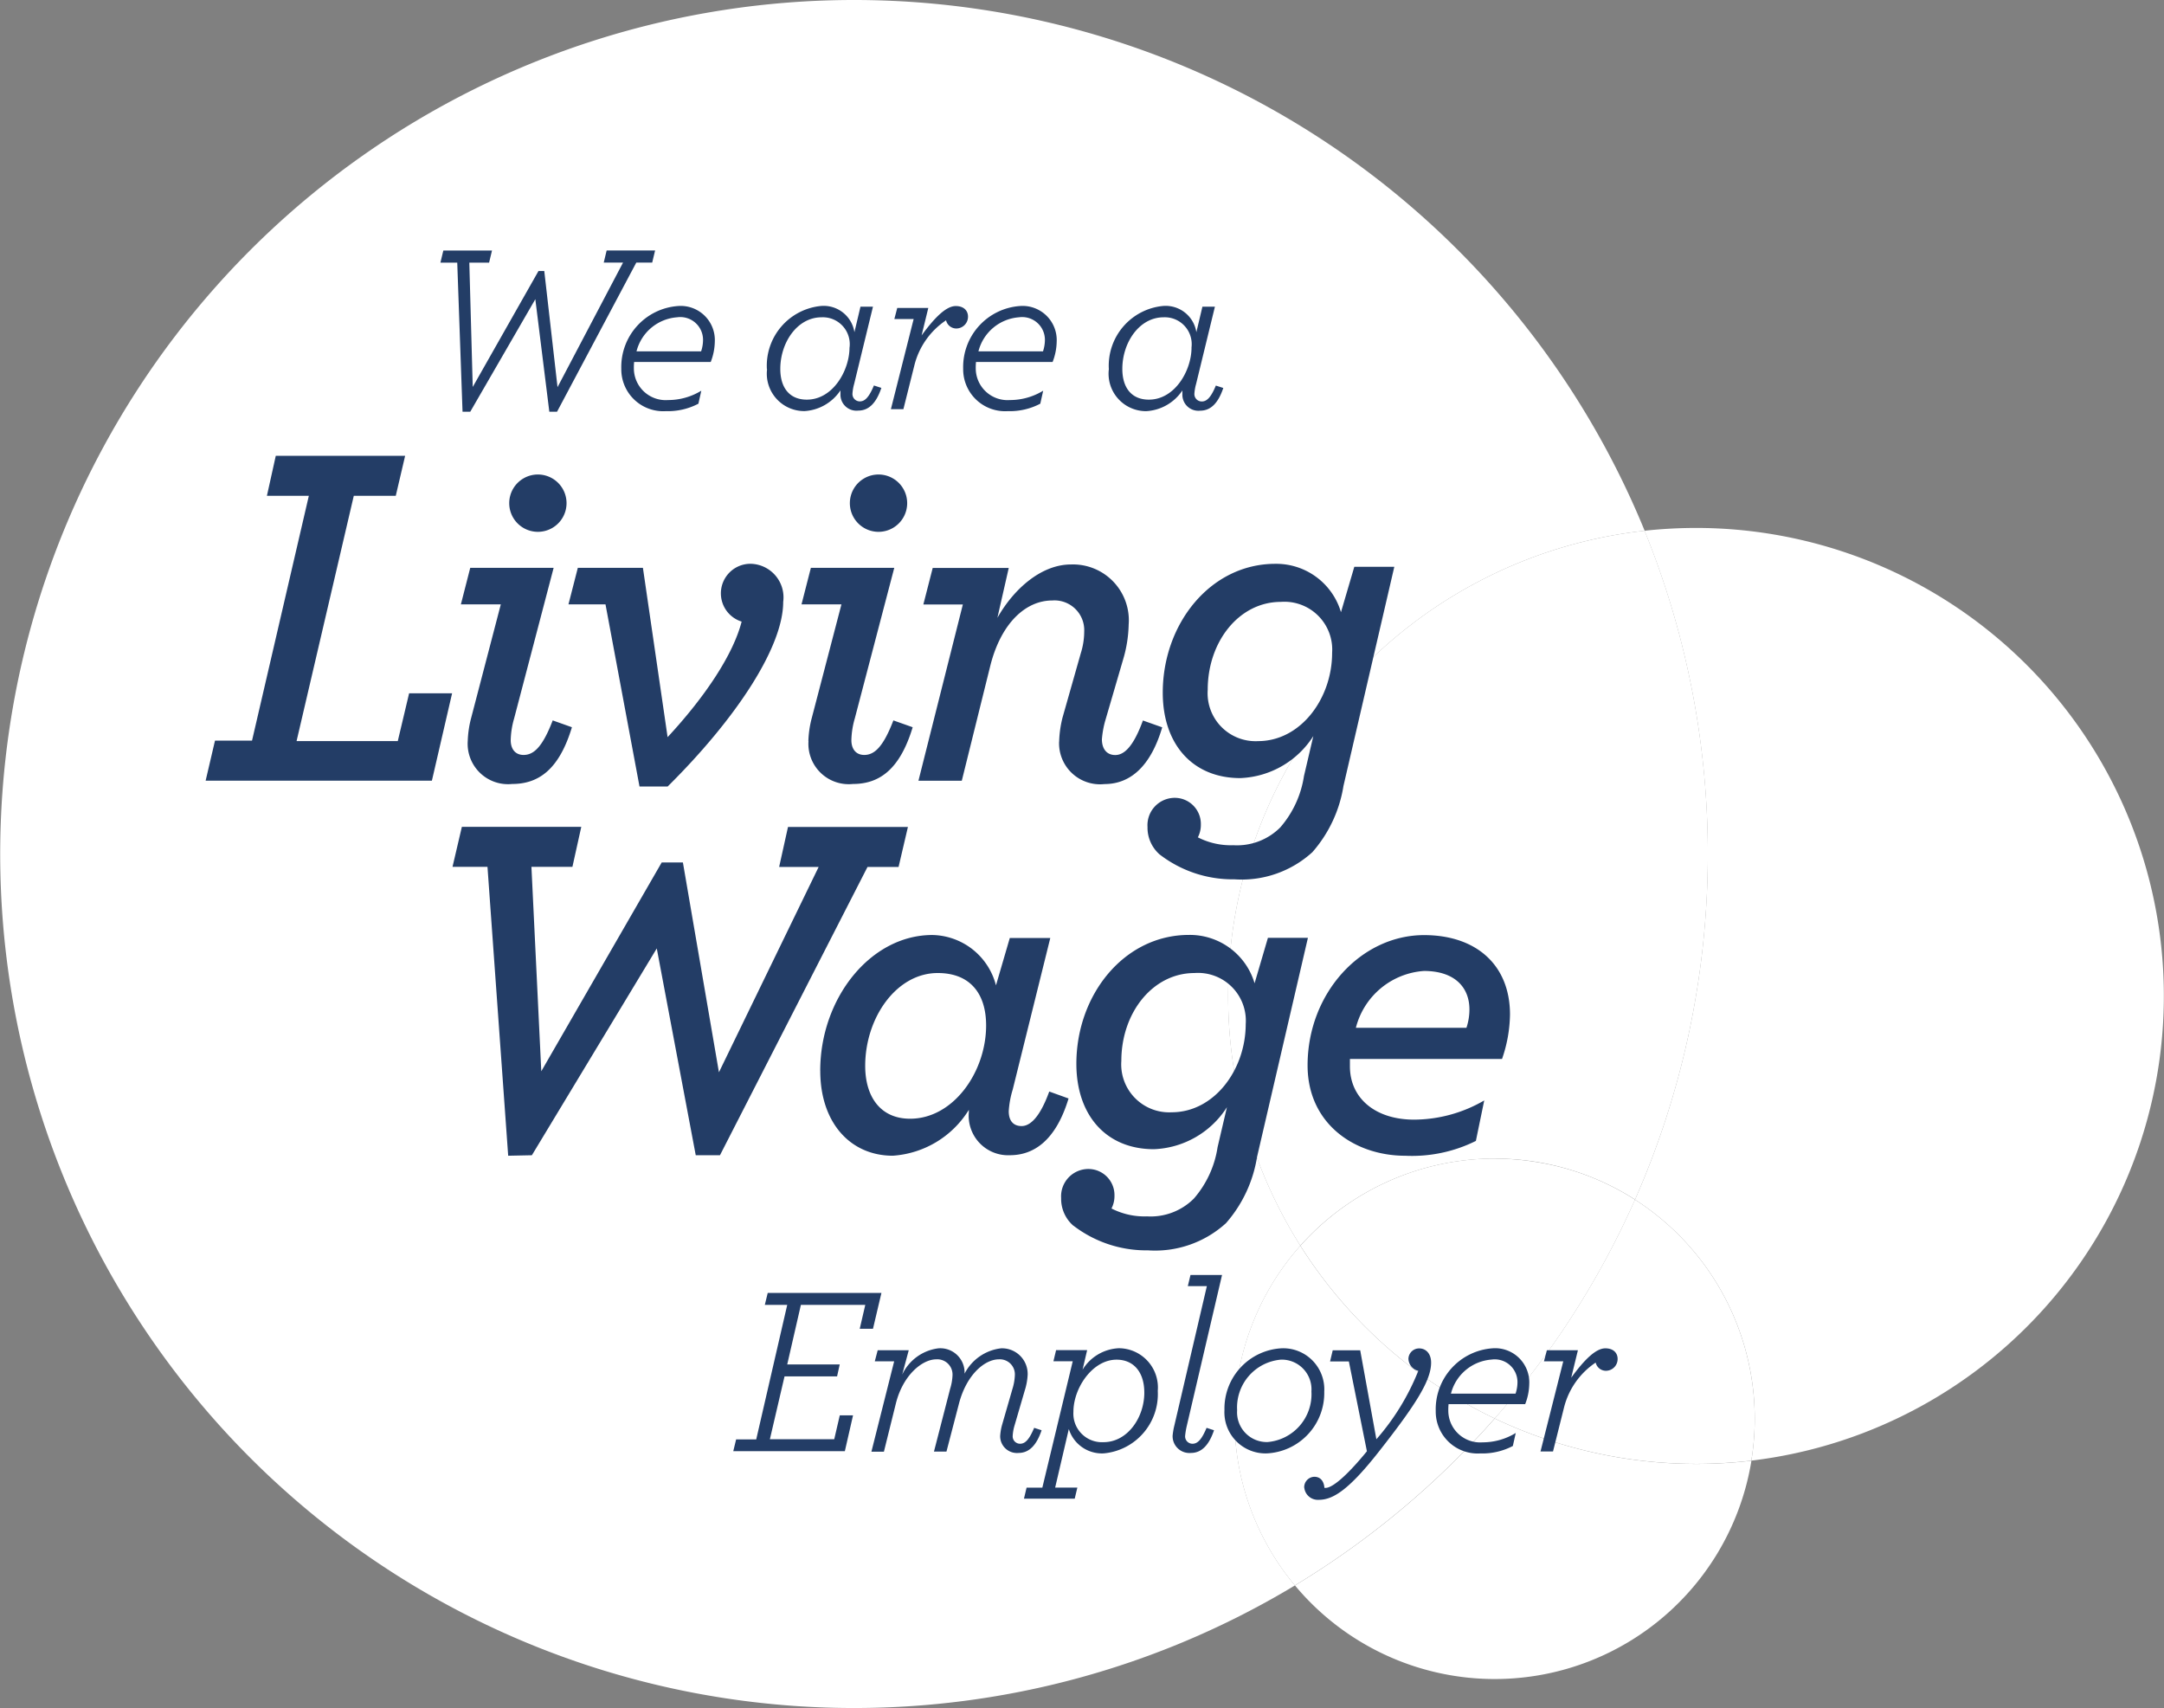 <svg id="LW_logo_employer" xmlns="http://www.w3.org/2000/svg" width="126.709" height="100" viewBox="0 0 126.709 100">
  <rect x="0" y="0" width="126.709" height="100" fill="#808080" stroke="none"/>
  <g id="Layer_1">
    <g id="Group_2" data-name="Group 2">
      <path id="Path_451" data-name="Path 451" d="M201,63.74a28.151,28.151,0,0,0-3.016.165,50.18,50.18,0,0,1-.558,39.162,15.235,15.235,0,0,1,6.813,15.28A27.4,27.4,0,0,0,201,63.74" transform="translate(-101.692 -32.831)" fill="#fff"/>
      <path id="Path_452" data-name="Path 452" d="M50,0A50,50,0,1,0,75.822,92.823a15.24,15.24,0,0,1,.32-19.891A27.4,27.4,0,0,1,96.3,31.074,50.018,50.018,0,0,0,50,0" fill="#fff"/>
      <path id="Path_453" data-name="Path 453" d="M172.672,64.075a27.4,27.4,0,0,0-20.153,41.858,15.255,15.255,0,0,1,19.6-2.7,50.18,50.18,0,0,0,.558-39.162" transform="translate(-76.381 -33.001)" fill="#fff"/>
      <path id="Path_454" data-name="Path 454" d="M168.061,171.26a50.176,50.176,0,0,1-11.7,9.776,15.228,15.228,0,0,0,26.714-7.211c0-.029.01-.058.015-.092a27.55,27.55,0,0,1-15.028-2.468" transform="translate(-80.538 -88.213)" fill="#fff"/>
      <path id="Path_455" data-name="Path 455" d="M188.695,144.84a50.064,50.064,0,0,1-8.215,12.812,27.55,27.55,0,0,0,15.028,2.468,15.231,15.231,0,0,0-6.813-15.28" transform="translate(-92.962 -74.604)" fill="#fff"/>
      <path id="Path_456" data-name="Path 456" d="M152.913,150.4a15.24,15.24,0,0,0-.32,19.891,50.276,50.276,0,0,0,11.7-9.776A27.532,27.532,0,0,1,152.913,150.4" transform="translate(-76.776 -77.468)" fill="#fff"/>
      <path id="Path_457" data-name="Path 457" d="M168.377,139.88a15.235,15.235,0,0,0-11.357,5.106A27.532,27.532,0,0,0,168.4,155.1a50.064,50.064,0,0,0,8.215-12.812,15.077,15.077,0,0,0-5.678-2.187,15.341,15.341,0,0,0-2.56-.218" transform="translate(-80.878 -72.05)" fill="#fff"/>
    </g>
    <g id="Group_3" data-name="Group 3" transform="translate(12.041 26.685)">
      <path id="Path_458" data-name="Path 458" d="M25.378,71.706h2.168l3.327-14.334H28.418l.519-2.342h7.574l-.548,2.342H33.505L30.154,71.735H36.08l.664-2.8h2.517l-1.183,5.116H24.83Z" transform="translate(-24.83 -55.03)" fill="#233d66"/>
      <path id="Path_459" data-name="Path 459" d="M56.052,72.9a5.912,5.912,0,0,1,.2-1.358l1.736-6.648H55.65l.548-2.139h4.883l-2.313,8.816a4.891,4.891,0,0,0-.2,1.27c0,.548.291.868.752.868.577,0,1.1-.432,1.707-2.022l1.125.4c-.752,2.488-1.964,3.322-3.5,3.322a2.365,2.365,0,0,1-2.6-2.517Zm2.429-13.932a1.678,1.678,0,0,1,3.356,0,1.678,1.678,0,1,1-3.356,0Z" transform="translate(-40.705 -56.194)" fill="#233d66"/>
      <path id="Path_460" data-name="Path 460" d="M70.808,70.446H68.64l.548-2.138H73l1.445,9.912c2.226-2.4,3.845-4.854,4.335-6.765a1.732,1.732,0,0,1,.524-3.385A1.967,1.967,0,0,1,81.214,70.3c0,2.628-2.716,6.794-6.765,10.809H72.8L70.808,70.441Z" transform="translate(-47.396 -61.747)" fill="#233d66"/>
      <path id="Path_461" data-name="Path 461" d="M97.182,72.9a5.912,5.912,0,0,1,.2-1.358l1.736-6.648H96.78l.548-2.139h4.883L99.9,71.571a4.891,4.891,0,0,0-.2,1.27c0,.548.291.868.752.868.577,0,1.1-.432,1.707-2.022l1.13.4c-.752,2.488-1.964,3.322-3.5,3.322a2.362,2.362,0,0,1-2.6-2.517Zm2.429-13.932a1.678,1.678,0,0,1,3.356,0,1.678,1.678,0,1,1-3.356,0Z" transform="translate(-61.89 -56.194)" fill="#233d66"/>
      <path id="Path_462" data-name="Path 462" d="M119.139,78.522a6.391,6.391,0,0,1,.2-1.416l1.067-3.758a4.258,4.258,0,0,0,.2-1.27,1.742,1.742,0,0,0-1.877-1.818c-1.532,0-2.977,1.3-3.613,3.787l-1.678,6.765H110.9l2.6-10.319h-2.313l.548-2.138h4.452l-.664,2.919c.984-1.736,2.6-3.123,4.306-3.123a3.27,3.27,0,0,1,3.38,3.525,7.649,7.649,0,0,1-.32,2.022l-1.072,3.671a5.683,5.683,0,0,0-.175,1.013c0,.577.291.926.781.926s1.043-.432,1.62-2.022l1.13.4c-.664,2.255-1.848,3.322-3.38,3.322a2.4,2.4,0,0,1-2.657-2.488Z" transform="translate(-69.163 -61.788)" fill="#233d66"/>
      <path id="Path_463" data-name="Path 463" d="M139.283,85.1a2.083,2.083,0,0,1-.723-1.62,1.6,1.6,0,0,1,1.591-1.707,1.529,1.529,0,0,1,1.532,1.561,1.591,1.591,0,0,1-.175.752,4.244,4.244,0,0,0,2.08.461,3.576,3.576,0,0,0,2.745-1.043A5.937,5.937,0,0,0,147.72,80.5l.548-2.342a5.315,5.315,0,0,1-4.277,2.459c-2.8,0-4.539-1.993-4.539-5,0-4.044,2.8-7.545,6.59-7.545a3.953,3.953,0,0,1,3.845,2.832l.781-2.657h2.342l-2.977,12.831a7.715,7.715,0,0,1-1.818,3.874,6.142,6.142,0,0,1-4.568,1.591,6.994,6.994,0,0,1-4.364-1.445Zm10.086-11.822a2.8,2.8,0,0,0-3.007-2.977c-2.429,0-4.277,2.313-4.277,5.145a2.808,2.808,0,0,0,2.948,3.007C147.521,78.452,149.369,75.969,149.369,73.278Z" transform="translate(-83.41 -61.747)" fill="#233d66"/>
      <path id="Path_464" data-name="Path 464" d="M56.691,102.172H54.64l.548-2.342H62.18l-.519,2.342h-2.4l.577,11.968,7.051-12.225H68.13L70.24,114.2l5.838-12.021H73.765l.519-2.342h7.022l-.548,2.342H78.939L70.3,119.057H68.882L66.6,106.949l-7.313,12.108-1.387.029-1.212-16.909Z" transform="translate(-40.185 -78.106)" fill="#233d66"/>
      <path id="Path_465" data-name="Path 465" d="M99.04,120.838c0-4.248,2.948-7.948,6.561-7.948a3.918,3.918,0,0,1,3.729,2.948l.81-2.774h2.371l-2.2,8.874a5.4,5.4,0,0,0-.233,1.27c0,.548.262.868.752.868.461,0,1.043-.432,1.62-2.022l1.13.407c-.752,2.483-2.051,3.322-3.438,3.322a2.309,2.309,0,0,1-2.4-2.512v-.145a5.677,5.677,0,0,1-4.452,2.686c-2.488,0-4.248-1.935-4.248-4.97Zm9.713-2.657c0-1.848-.926-3.065-2.832-3.065-2.429,0-4.248,2.628-4.248,5.436,0,1.818.9,3.094,2.628,3.094,2.541,0,4.452-2.745,4.452-5.465Z" transform="translate(-63.054 -84.833)" fill="#233d66"/>
      <path id="Path_466" data-name="Path 466" d="M128.853,129.91a2.083,2.083,0,0,1-.723-1.62,1.6,1.6,0,0,1,1.591-1.707,1.529,1.529,0,0,1,1.532,1.561,1.591,1.591,0,0,1-.175.752,4.244,4.244,0,0,0,2.08.461,3.576,3.576,0,0,0,2.745-1.043,5.937,5.937,0,0,0,1.387-3.007l.548-2.342a5.308,5.308,0,0,1-4.277,2.459c-2.8,0-4.539-1.993-4.539-5,0-4.044,2.8-7.545,6.59-7.545a3.953,3.953,0,0,1,3.845,2.832l.781-2.662h2.342L139.6,125.881a7.715,7.715,0,0,1-1.818,3.874,6.161,6.161,0,0,1-4.568,1.591,7.005,7.005,0,0,1-4.364-1.445Zm10.086-11.822a2.8,2.8,0,0,0-3.007-2.977c-2.429,0-4.277,2.313-4.277,5.145a2.808,2.808,0,0,0,2.948,3.007c2.488,0,4.335-2.488,4.335-5.174Z" transform="translate(-78.038 -84.827)" fill="#233d66"/>
      <path id="Path_467" data-name="Path 467" d="M160.368,120.15v.432c0,1.881,1.5,3.123,3.758,3.123a8.228,8.228,0,0,0,4.107-1.125l-.49,2.371a8.4,8.4,0,0,1-4.132.868c-2.977,0-5.722-1.881-5.722-5.29,0-4.219,3.123-7.628,6.823-7.628,3.036,0,5.029,1.736,5.029,4.65a8.223,8.223,0,0,1-.466,2.6h-8.9Zm.349-1.823h6.474a3.419,3.419,0,0,0,.175-1.072c0-1.3-.868-2.255-2.662-2.255A4.428,4.428,0,0,0,160.717,118.326Z" transform="translate(-93.367 -84.838)" fill="#233d66"/>
    </g>
  </g>
  <g id="Layer_2" transform="translate(25.788 14.669)">
    <g id="Group_4" data-name="Group 4" transform="translate(17.147 59.98)">
      <path id="Path_468" data-name="Path 468" d="M88.715,164.678h1.169L91.7,156.8H90.388l.17-.7h6.658l-.495,2.1h-.776l.325-1.4H92.5l-.8,3.487h3.074l-.155.7H91.542l-.858,3.681h3.768l.325-1.4h.776l-.48,2.1H88.54l.17-.7Z" transform="translate(-88.54 -155.053)" fill="#233d66"/>
      <path id="Path_469" data-name="Path 469" d="M106.549,163.551h-1.13l.17-.65h1.818l-.383,1.426a2.717,2.717,0,0,1,2.114-1.537,1.422,1.422,0,0,1,1.537,1.484,2.765,2.765,0,0,1,2.129-1.484,1.5,1.5,0,0,1,1.566,1.537,3.6,3.6,0,0,1-.17.931l-.606,2.075a2.627,2.627,0,0,0-.1.577.431.431,0,0,0,.436.466c.31,0,.548-.281.82-.931l.436.141c-.281.834-.7,1.329-1.353,1.329a.981.981,0,0,1-1.072-1,3.2,3.2,0,0,1,.112-.65l.606-2.1a3.092,3.092,0,0,0,.141-.8.881.881,0,0,0-.931-.931c-.849,0-1.906.917-2.342,2.594l-.732,2.808h-.732l.946-3.671a3.092,3.092,0,0,0,.141-.8.892.892,0,0,0-.946-.931c-.834,0-1.959.931-2.371,2.585l-.7,2.822h-.732l1.329-5.276Z" transform="translate(-97.132 -158.498)" fill="#233d66"/>
      <path id="Path_470" data-name="Path 470" d="M123.8,170.946h.916l1.78-7.4h-1.13l.155-.65h1.818l-.267,1.144a2.63,2.63,0,0,1,2.119-1.256,2.3,2.3,0,0,1,2.284,2.5,3.483,3.483,0,0,1-3.162,3.656,2.029,2.029,0,0,1-2.046-1.426l-.8,3.428h1.3l-.155.65H123.64l.155-.65Zm6.886-5.572c0-1.169-.606-1.92-1.624-1.92-1.411,0-2.526,1.663-2.526,3.05a1.673,1.673,0,0,0,1.765,1.78c1.4,0,2.386-1.44,2.386-2.9Z" transform="translate(-106.619 -158.498)" fill="#233d66"/>
      <path id="Path_471" data-name="Path 471" d="M141.59,163.352a4.025,4.025,0,0,1,.1-.592l1.906-8.171h-1.115l.155-.65h1.848l-2.061,8.821a4.429,4.429,0,0,0-.1.592.431.431,0,0,0,.436.466c.31,0,.548-.281.82-.931l.436.141c-.281.834-.708,1.329-1.353,1.329A.984.984,0,0,1,141.59,163.352Z" transform="translate(-115.865 -153.94)" fill="#233d66"/>
      <path id="Path_472" data-name="Path 472" d="M147.85,166.4a3.536,3.536,0,0,1,3.36-3.613,2.407,2.407,0,0,1,2.483,2.541,3.536,3.536,0,0,1-3.36,3.613A2.407,2.407,0,0,1,147.85,166.4Zm5.092-1.086a1.741,1.741,0,0,0-1.78-1.862,2.809,2.809,0,0,0-2.57,2.963,1.741,1.741,0,0,0,1.78,1.862A2.809,2.809,0,0,0,152.942,165.316Z" transform="translate(-119.089 -158.498)" fill="#233d66"/>
      <path id="Path_473" data-name="Path 473" d="M157.48,170.951a.613.613,0,0,1,.592-.635c.354,0,.563.252.592.65h.073c.339,0,1.1-.538,2.415-2.143l-1.057-5.261h-1.1l.155-.65h1.61l.946,5.208a13.812,13.812,0,0,0,2.454-4.005.757.757,0,0,1-.577-.708.626.626,0,0,1,.635-.606c.369,0,.693.281.693.834,0,1.028-.863,2.415-3.036,5.179-1.78,2.274-2.711,2.851-3.54,2.851a.8.8,0,0,1-.849-.7Z" transform="translate(-124.05 -158.504)" fill="#233d66"/>
      <path id="Path_474" data-name="Path 474" d="M174.117,166.063a3.332,3.332,0,0,0-.015.383,1.863,1.863,0,0,0,2,1.848,3.724,3.724,0,0,0,1.949-.548l-.17.761a3.839,3.839,0,0,1-1.906.436,2.453,2.453,0,0,1-2.609-2.483,3.579,3.579,0,0,1,3.317-3.671,2,2,0,0,1,2.158,2.1,3.369,3.369,0,0,1-.238,1.169h-4.486Zm.141-.621h3.782a2.142,2.142,0,0,0,.112-.679,1.332,1.332,0,0,0-1.523-1.314,2.653,2.653,0,0,0-2.371,1.988Z" transform="translate(-132.234 -158.498)" fill="#233d66"/>
      <path id="Path_475" data-name="Path 475" d="M187.349,163.551h-1.13l.17-.65h1.818l-.393,1.61c.79-1.086,1.455-1.721,2-1.721.466,0,.718.267.718.621a.688.688,0,0,1-.664.693.615.615,0,0,1-.621-.48,4.47,4.47,0,0,0-1.848,2.609l-.65,2.594h-.732Z" transform="translate(-138.75 -158.498)" fill="#233d66"/>
    </g>
    <g id="Group_5" data-name="Group 5">
      <path id="Path_476" data-name="Path 476" d="M54.169,30.958H53.18l.17-.708H56.2l-.17.708H54.872l.2,7.279,3.85-6.789h.339l.776,6.8,3.836-7.293h-1.13l.17-.708h2.837l-.17.708h-.931l-4.641,8.733h-.451l-.82-6.59-3.811,6.59h-.451l-.31-8.733Z" transform="translate(-53.18 -30.25)" fill="#233d66"/>
      <path id="Path_477" data-name="Path 477" d="M75.777,40.223a3.33,3.33,0,0,0-.015.383,1.863,1.863,0,0,0,2,1.848,3.724,3.724,0,0,0,1.949-.548l-.17.761a3.839,3.839,0,0,1-1.906.436,2.453,2.453,0,0,1-2.609-2.483,3.579,3.579,0,0,1,3.317-3.671,2,2,0,0,1,2.158,2.1,3.416,3.416,0,0,1-.238,1.174H75.782Zm.141-.621H79.7a2.142,2.142,0,0,0,.112-.679,1.332,1.332,0,0,0-1.523-1.314A2.653,2.653,0,0,0,75.917,39.6Z" transform="translate(-64.435 -33.701)" fill="#233d66"/>
      <path id="Path_478" data-name="Path 478" d="M92.6,40.645a3.513,3.513,0,0,1,3.176-3.7,1.821,1.821,0,0,1,1.949,1.537l.354-1.494h.732l-1.1,4.515a2.82,2.82,0,0,0-.1.563.431.431,0,0,0,.436.466c.31,0,.548-.281.82-.931l.436.141c-.281.834-.7,1.329-1.353,1.329a.937.937,0,0,1-1.043-.946v-.238A2.721,2.721,0,0,1,94.8,43.1,2.191,2.191,0,0,1,92.61,40.65Zm4.839-1.256a1.576,1.576,0,0,0-1.639-1.78c-1.426,0-2.415,1.484-2.415,3.021,0,1.1.538,1.8,1.552,1.8,1.537,0,2.5-1.721,2.5-3.05Z" transform="translate(-73.484 -33.701)" fill="#233d66"/>
      <path id="Path_479" data-name="Path 479" d="M108.909,37.711h-1.13l.17-.65h1.818l-.393,1.61c.79-1.086,1.455-1.721,2-1.721.466,0,.718.267.718.621a.688.688,0,0,1-.664.693.615.615,0,0,1-.621-.48,4.47,4.47,0,0,0-1.848,2.609l-.65,2.594h-.732Z" transform="translate(-81.2 -33.701)" fill="#233d66"/>
      <path id="Path_480" data-name="Path 480" d="M117.057,40.223a3.332,3.332,0,0,0-.015.383,1.863,1.863,0,0,0,2,1.848,3.724,3.724,0,0,0,1.949-.548l-.17.761a3.839,3.839,0,0,1-1.906.436,2.453,2.453,0,0,1-2.609-2.483,3.579,3.579,0,0,1,3.317-3.671,2,2,0,0,1,2.158,2.1,3.417,3.417,0,0,1-.238,1.174h-4.486Zm.141-.621h3.782a2.142,2.142,0,0,0,.112-.679,1.332,1.332,0,0,0-1.523-1.314A2.653,2.653,0,0,0,117.2,39.6Z" transform="translate(-85.697 -33.701)" fill="#233d66"/>
      <path id="Path_481" data-name="Path 481" d="M133.89,40.645a3.513,3.513,0,0,1,3.176-3.7,1.821,1.821,0,0,1,1.949,1.537l.354-1.494h.732L139,41.508a2.82,2.82,0,0,0-.1.563.431.431,0,0,0,.436.466c.31,0,.553-.281.82-.931l.436.141c-.281.834-.7,1.329-1.353,1.329a.937.937,0,0,1-1.043-.946v-.238a2.723,2.723,0,0,1-2.119,1.212,2.191,2.191,0,0,1-2.187-2.454Zm4.839-1.256a1.575,1.575,0,0,0-1.634-1.78c-1.426,0-2.415,1.484-2.415,3.021,0,1.1.538,1.8,1.552,1.8,1.537,0,2.5-1.721,2.5-3.05Z" transform="translate(-94.752 -33.701)" fill="#233d66"/>
    </g>
  </g>
</svg>
